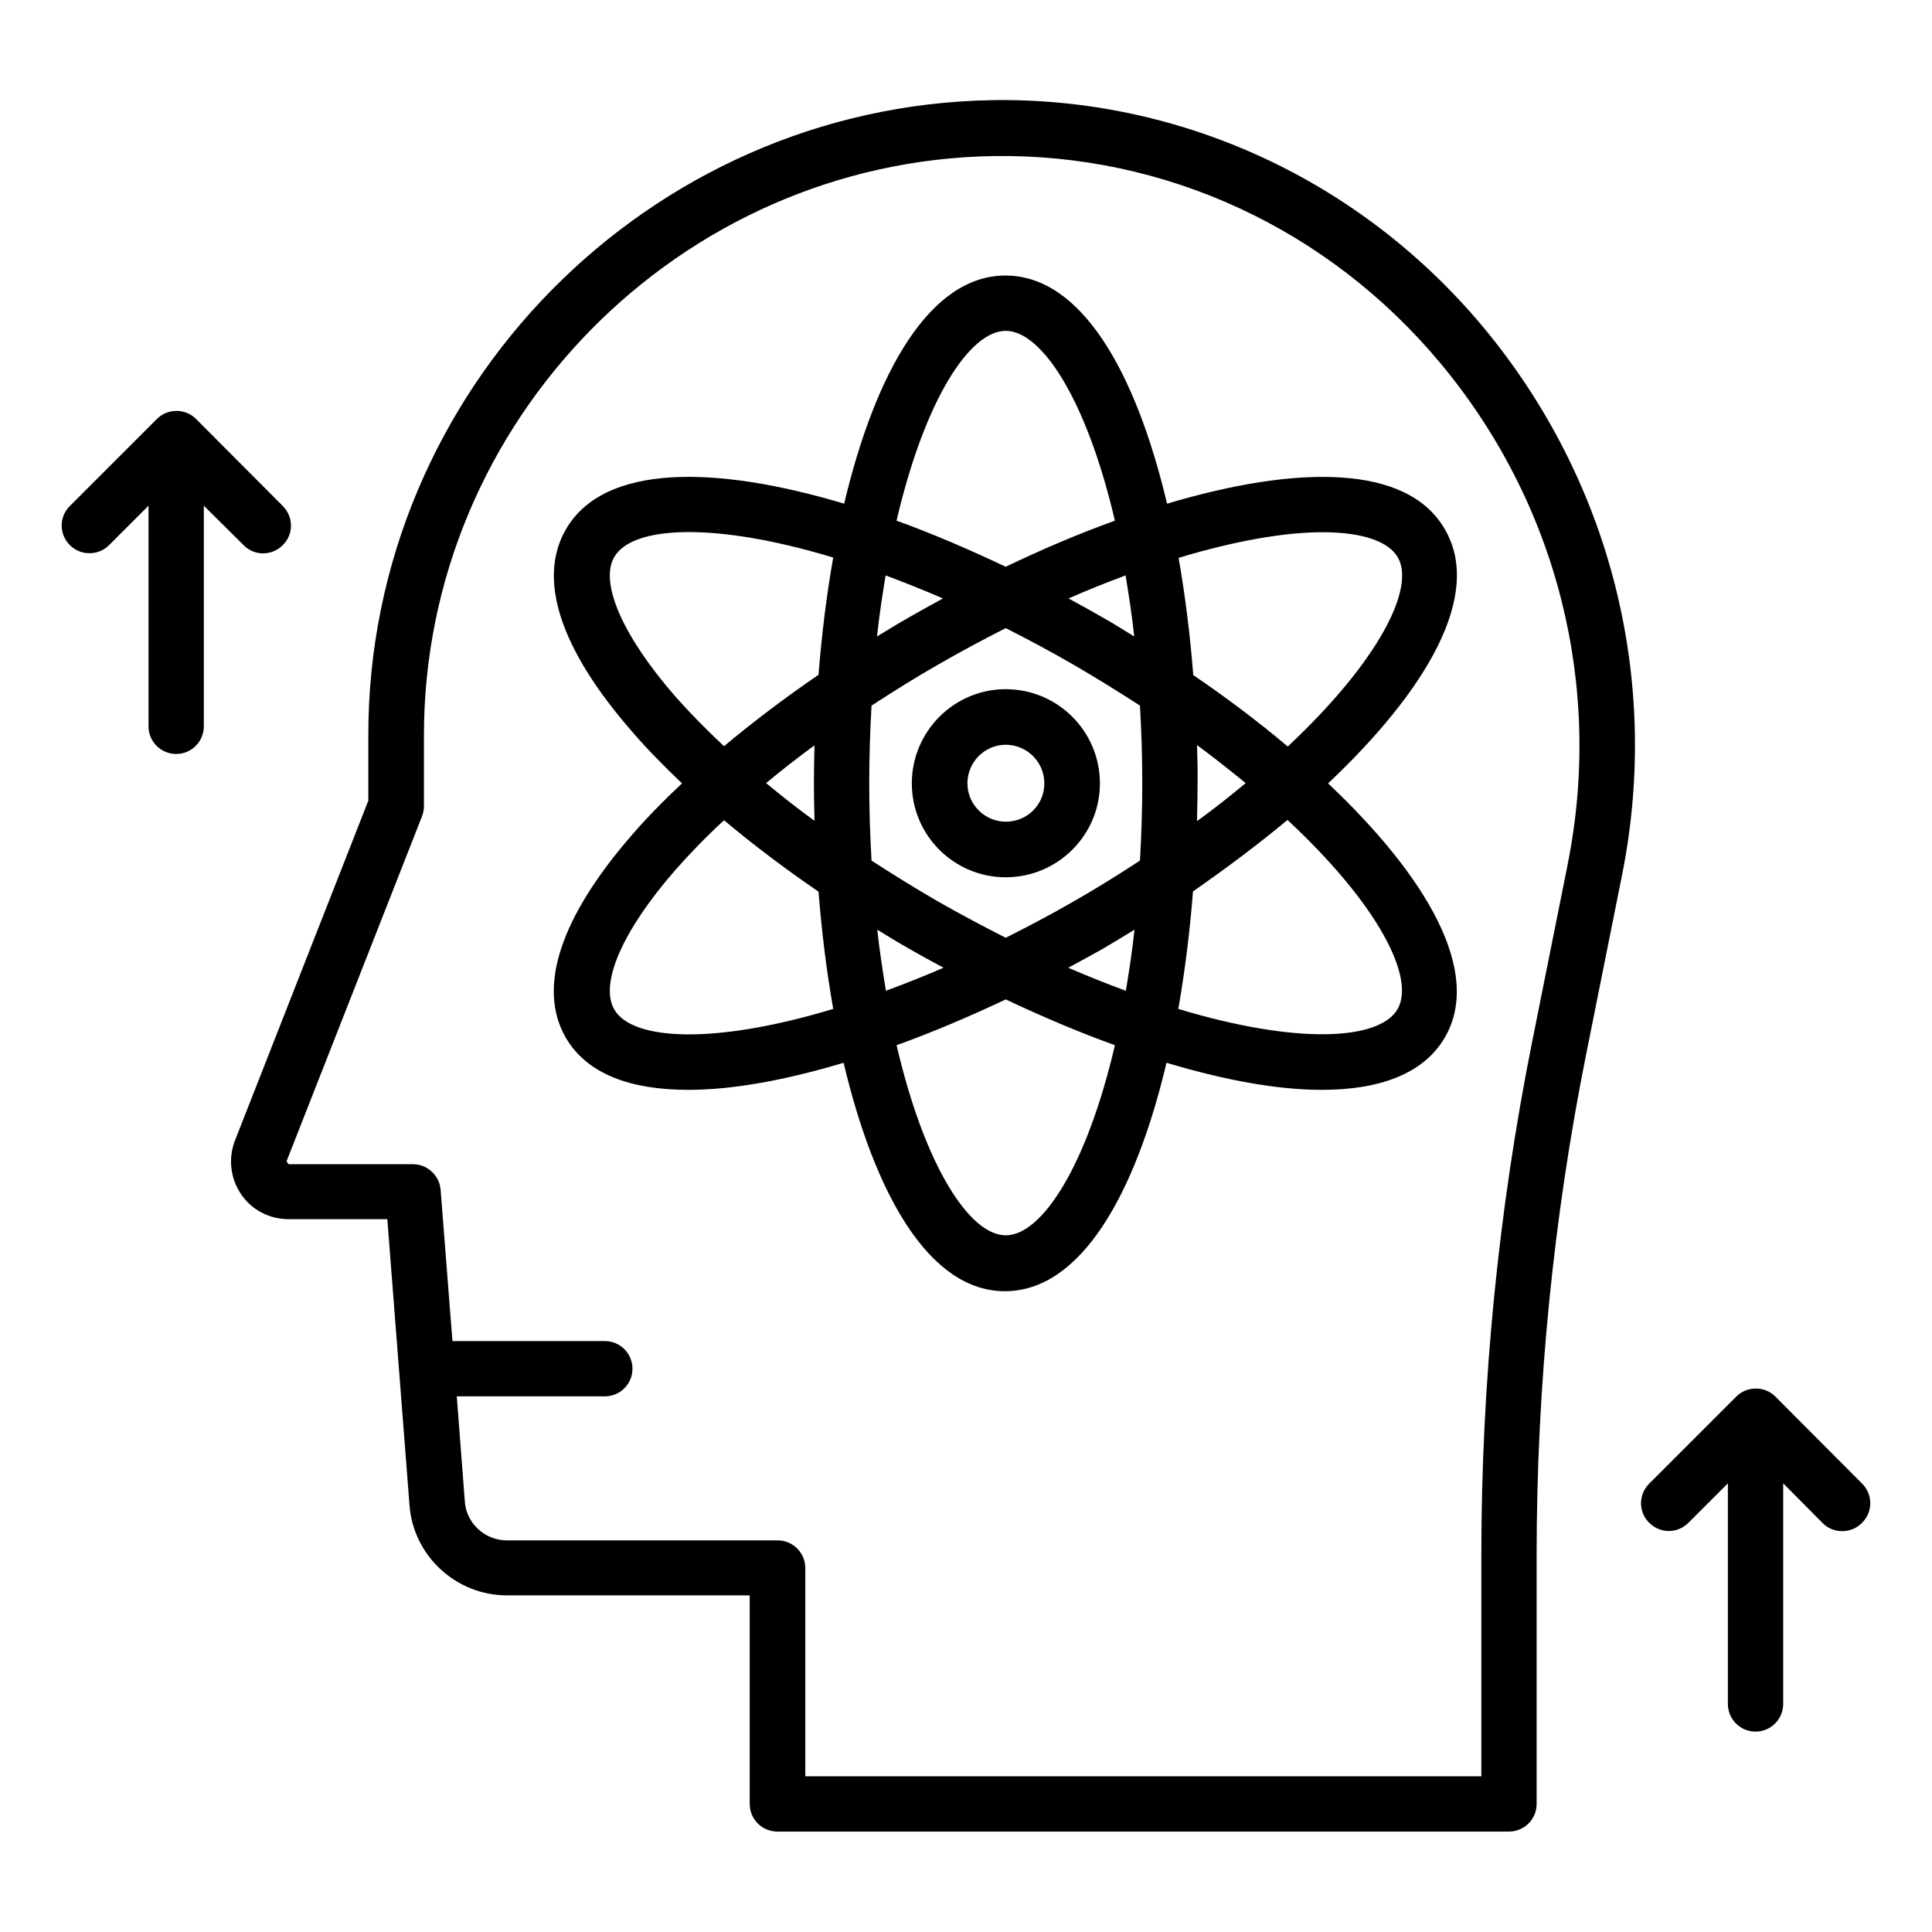 <?xml version="1.0" encoding="UTF-8"?>
<!-- Uploaded to: ICON Repo, www.svgrepo.com, Generator: ICON Repo Mixer Tools -->
<svg fill="#000000" width="800px" height="800px" version="1.1" viewBox="144 144 512 512" xmlns="http://www.w3.org/2000/svg">
 <g>
  <path d="m406.95 170.54c-91.219 1.527-165.34 76.945-165.34 168.16v17.48l-35.344 90.074c-1.832 4.734-1.223 10 1.602 14.199s7.559 6.641 12.594 6.641h26.184l5.879 75.801c0.992 13.434 12.367 23.895 25.801 23.895h64.352v55.266c0 4.047 3.281 7.328 7.328 7.328h193.89c4.047 0 7.328-3.281 7.328-7.328v-66.031c0-44.578 4.426-89.312 13.207-133.05l9.465-47.25c10.305-51.754-3.129-104.66-37.023-145.27-32.52-38.852-80.074-60.684-129.92-59.922zm152.52 202.44-9.465 47.25c-8.93 44.656-13.434 90.379-13.434 135.88v58.625h-179.16v-55.188c0-4.047-3.281-7.328-7.328-7.328h-71.754c-5.801 0-10.762-4.504-11.145-10.305l-2.137-27.863h39.234c4.047 0 7.328-3.281 7.328-7.328s-3.281-7.328-7.328-7.328h-40.383l-3.129-40.074c-0.305-3.816-3.512-6.793-7.328-6.793l-32.973-0.004-0.535-0.762 35.879-91.371c0.305-0.84 0.535-1.754 0.535-2.672v-18.855c0-83.281 67.707-152.14 150.91-153.51 45.57-0.688 88.699 19.238 118.39 54.809 30.914 37.02 43.277 85.492 33.812 132.82z"/>
  <path d="m453.28 277.48c-8.246-34.809-22.672-60.457-42.824-60.457-20.074 0-34.504 25.727-42.746 60.457-34.199-10.23-63.664-10.609-73.738 6.793-7.633 13.207-1.527 31.832 17.711 53.816 3.894 4.504 8.32 9.008 13.055 13.512-4.809 4.504-9.238 9.008-13.129 13.512-19.16 21.984-25.266 40.609-17.711 53.816 5.648 9.77 17.328 13.895 32.52 13.895 11.984 0 26.105-2.672 41.145-7.176 8.246 34.809 22.672 60.535 42.746 60.535 20.152 0 34.578-25.727 42.824-60.535 15.039 4.504 29.16 7.176 41.145 7.176 15.266 0 27.023-4.199 32.672-13.969 10-17.406-5.039-42.746-30.992-67.25 25.953-24.504 41.066-49.848 30.992-67.25-9.93-17.484-39.395-17.102-73.668-6.875zm-42.75-45.801c9.543 0 21.449 18.242 28.93 50.305-9.543 3.434-19.238 7.559-28.93 12.215-9.695-4.582-19.391-8.777-28.93-12.215 7.481-32.137 19.391-50.305 28.93-50.305zm36.184 119.85c0 7.176-0.23 13.895-0.609 20.535-5.496 3.586-11.297 7.25-17.48 10.762-6.184 3.586-12.215 6.719-18.09 9.695-5.879-2.977-11.91-6.184-18.09-9.695-6.031-3.512-11.832-7.098-17.48-10.762-0.383-6.566-0.609-13.359-0.609-20.535 0-7.176 0.23-13.895 0.609-20.535 5.648-3.664 11.449-7.328 17.48-10.762 6.184-3.586 12.215-6.793 18.09-9.77 5.879 2.977 11.91 6.184 18.09 9.77 6.184 3.586 11.91 7.176 17.48 10.762 0.383 6.641 0.609 13.359 0.609 20.535zm14.504-10.078c4.656 3.434 8.855 6.793 12.902 10.078-4.047 3.359-8.246 6.719-12.902 10.078 0.078-3.359 0.152-6.719 0.152-10.078 0.078-3.359-0.074-6.719-0.152-10.078zm-16.562 48.93c-0.609 5.727-1.449 11.07-2.289 16.184-4.961-1.832-10-3.816-15.266-6.106 2.977-1.602 5.953-3.207 8.93-4.887 2.898-1.68 5.723-3.434 8.625-5.191zm-50.613 10.078c-5.266 2.289-10.305 4.273-15.266 6.106-0.84-5.191-1.68-10.535-2.289-16.184 2.824 1.754 5.727 3.512 8.703 5.191 2.898 1.68 5.875 3.281 8.852 4.887zm-34.195-38.93c-4.504-3.281-8.777-6.641-12.824-10 4.047-3.359 8.32-6.719 12.824-10-0.078 3.359-0.152 6.719-0.152 10 0 3.356 0.074 6.715 0.152 10zm25.266-54.047c-2.977 1.68-5.801 3.434-8.703 5.191 0.609-5.727 1.449-11.07 2.289-16.184 4.887 1.832 9.922 3.816 15.191 6.106-2.898 1.605-5.875 3.207-8.777 4.887zm50.84 0c-2.902-1.68-5.801-3.281-8.777-4.887 5.191-2.289 10.23-4.273 15.113-6.106 0.84 5.113 1.68 10.457 2.289 16.184-2.824-1.758-5.648-3.512-8.625-5.191zm-113.13 20.918c-13.816-15.879-20-30-16.031-36.793 4.734-8.246 26.488-9.391 58.016 0.152-1.754 9.922-3.055 20.457-3.894 31.066-9.008 6.184-17.406 12.52-25.039 18.93-4.809-4.504-9.156-8.93-13.051-13.355zm-16.031 83.125c-3.969-6.871 2.215-20.914 16.031-36.793 3.894-4.426 8.246-8.93 13.055-13.359 7.633 6.414 16.105 12.824 25.039 18.93 0.84 10.609 2.137 21.145 3.894 31.066-31.531 9.547-53.285 8.402-58.02 0.156zm103.74 59.848c-9.543 0-21.449-18.242-28.93-50.383 9.543-3.434 19.238-7.559 28.93-12.137 9.695 4.582 19.391 8.703 28.93 12.137-7.477 32.141-19.387 50.383-28.93 50.383zm103.82-59.922c-4.809 8.246-26.488 9.465-58.09-0.078 1.754-10 3.055-20.457 3.894-31.145 8.777-6.106 17.25-12.441 25.039-18.93 24.117 22.441 33.965 41.906 29.156 50.152zm-29.082-69.617c-7.785-6.566-16.184-12.902-25.039-18.93-0.84-10.609-2.137-21.07-3.894-31.066 15.191-4.582 28.242-6.793 38.09-6.793 10.535 0 17.48 2.367 20 6.641 4.734 8.164-5.113 27.629-29.156 50.148z"/>
  <path d="m410.53 326.64c-13.742 0-24.887 11.223-24.887 24.961 0 13.742 11.145 24.887 24.887 24.887s24.961-11.145 24.961-24.887c0.004-13.816-11.219-24.961-24.961-24.961zm0 35.113c-5.574 0-10.152-4.582-10.152-10.152 0-5.648 4.582-10.23 10.152-10.23 5.648 0 10.23 4.582 10.23 10.23 0 5.648-4.504 10.152-10.23 10.152z"/>
  <path d="m637.48 537.17-22.977-23.055c-1.375-1.375-3.207-2.137-5.191-2.137s-3.816 0.762-5.191 2.137l-23.055 23.055c-2.902 2.902-2.902 7.559 0 10.383 2.902 2.902 7.481 2.902 10.383 0l10.457-10.457v58.473c0 4.047 3.281 7.328 7.328 7.328s7.328-3.281 7.328-7.328v-58.473l10.457 10.535c1.449 1.449 3.281 2.137 5.191 2.137 1.91 0 3.742-0.688 5.191-2.137 2.977-2.902 2.977-7.559 0.078-10.461z"/>
  <path d="m208.55 288.47c2.824 2.902 7.481 2.902 10.383 0 2.902-2.824 2.902-7.481 0-10.383l-22.977-23.055c-1.375-1.375-3.207-2.137-5.191-2.137s-3.816 0.762-5.191 2.137l-23.055 23.055c-2.902 2.902-2.902 7.481 0 10.383 1.449 1.449 3.281 2.137 5.191 2.137 1.91 0 3.742-0.688 5.191-2.137l10.457-10.457v58.473c0 4.047 3.281 7.328 7.328 7.328s7.328-3.281 7.328-7.328v-58.473z"/>
 </g>
</svg>